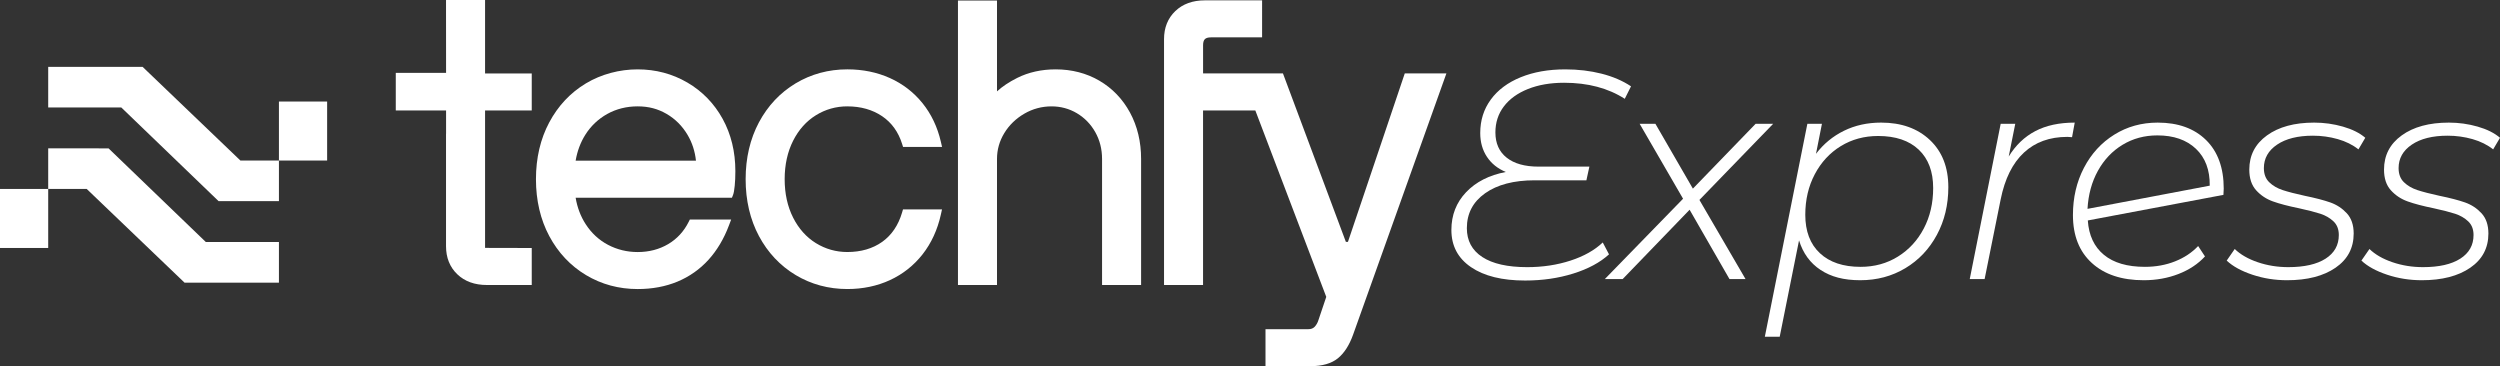 <svg xmlns="http://www.w3.org/2000/svg" id="Capa_2" data-name="Capa 2" viewBox="0 0 1849.4 270.88"><rect x="0" y="0" width="1849.4" height="270.88" fill="#333333" stroke="none"/><defs><style>      .cls-1 {        fill: #fff;      }    </style></defs><g id="Capa_2-2" data-name="Capa 2"><g><g id="Capa_1-2" data-name="Capa 1-2"><g><g><rect class="cls-1" y="139.78" width="35.66" height="43.66"></rect><polygon class="cls-1" points="80.31 109.76 35.66 109.74 35.66 139.79 64.13 139.77 136.51 209.09 206.34 209.09 206.34 179.04 152.27 179.04 80.31 109.76"></polygon><polygon class="cls-1" points="206.34 75.1 206.34 118.76 242 118.76 242 75.12 206.34 75.1"></polygon><polygon class="cls-1" points="105.49 49.46 35.66 49.46 35.66 79.51 89.73 79.51 161.69 148.79 206.34 148.81 206.34 118.76 177.87 118.78 105.49 49.46"></polygon></g><path class="cls-1" d="M358.83,0h-28.88l.04,53.89h-37.21v27.81h37.21v17.24h-.04v83.19c0,8.48,2.8,15.47,8.33,20.76,5.49,5.27,12.85,7.94,21.87,7.94h33.21v-27.37l-34.53-.08v-101.68h34.53v-27.37h-34.53V0h0Z"></path><path class="cls-1" d="M508.46,61.06h0c-11.07-6.47-23.43-9.74-36.74-9.74s-26.81,3.49-38.27,10.36c-11.46,6.88-20.59,16.59-27.14,28.86-6.53,12.22-9.83,26.36-9.83,42.03s3.31,29.82,9.83,42.04c6.55,12.27,15.68,21.98,27.14,28.86,11.46,6.88,24.33,10.36,38.27,10.36,10.77,0,20.68-1.85,29.45-5.5,8.8-3.66,16.5-9.08,22.9-16.11,6.35-6.98,11.46-15.56,15.19-25.5l1.61-4.29h-30.57l-.88,1.76c-3.51,7.02-8.6,12.54-15.14,16.4-6.58,3.89-14.17,5.87-22.55,5.87-7.85,0-15.23-1.8-21.94-5.34-6.69-3.52-12.25-8.67-16.53-15.29-3.72-5.73-6.21-12.3-7.43-19.56h115.63l.8-2.01c.53-1.33.92-3.45,1.26-6.86.31-3.09.47-6.73.47-10.83,0-14.28-3.16-27.27-9.4-38.62-6.26-11.37-15.04-20.41-26.11-26.88h-.02ZM425.83,118.88c1.2-7.08,3.6-13.52,7.15-19.16,4.09-6.51,9.57-11.7,16.27-15.43,6.7-3.72,14.26-5.61,22.48-5.61s14.99,1.88,21.38,5.57c6.4,3.71,11.62,8.94,15.53,15.54,3.38,5.71,5.47,12.12,6.21,19.08h-89.02Z"></path><path class="cls-1" d="M626.84,78.69c9.91,0,18.56,2.44,25.7,7.26,7.06,4.77,12.04,11.68,14.81,20.54l.7,2.23h28.85l-.9-3.89c-2.5-10.83-7.05-20.4-13.53-28.46-6.5-8.07-14.62-14.33-24.15-18.62-9.49-4.27-20.08-6.44-31.48-6.44-13.93,0-26.81,3.49-38.27,10.36-11.46,6.88-20.59,16.59-27.15,28.86-6.52,12.23-9.83,26.37-9.83,42.03s3.31,29.82,9.83,42.04c6.55,12.27,15.69,21.98,27.15,28.86s24.33,10.36,38.27,10.36c11.42,0,22.02-2.22,31.51-6.6,9.53-4.4,17.65-10.82,24.14-19.09,6.47-8.25,11.02-18.13,13.51-29.35l.86-3.87h-28.86l-.67,2.28c-2.79,9.46-7.74,16.77-14.71,21.73-7.03,4.99-15.7,7.52-25.79,7.52-8.37,0-16.19-2.22-23.26-6.58-7.07-4.37-12.74-10.71-16.85-18.85-4.16-8.21-6.26-17.78-6.26-28.45s2.11-20.23,6.26-28.45c4.11-8.13,9.78-14.48,16.85-18.85h0c7.06-4.37,14.89-6.58,23.25-6.58h.02Z"></path><path class="cls-1" d="M813.29,59.7h0c-9.57-5.57-20.46-8.39-32.38-8.39-10.46,0-20.03,2.13-28.45,6.34-5.99,3-10.99,6.34-14.92,9.94V.4h-28.88v210.42h28.88v-93.27c0-6.78,1.81-13.2,5.39-19.07,3.6-5.92,8.58-10.75,14.8-14.37,6.18-3.6,12.97-5.42,20.17-5.42,6.79,0,13.11,1.72,18.79,5.1,5.7,3.41,10.27,8.12,13.57,14,3.32,5.9,5,12.55,5,19.77v93.27h28.88v-93.27c0-12.69-2.76-24.21-8.19-34.25-5.46-10.08-13.09-18.02-22.67-23.61h.01Z"></path><path class="cls-1" d="M1039.19,54.32l-42.04,124.62h-1.52l-45.78-122.56-.77-2.06h-59.09v-20.85c0-2.12.44-3.63,1.33-4.51.87-.88,2.39-1.32,4.5-1.32h37.83V.26h-42.34c-9.02,0-16.37,2.67-21.87,7.94-5.53,5.3-8.34,12.29-8.34,20.76v181.86h28.87V81.7h38.67l52.48,137.92-5.77,17.12c-.64,2.09-1.64,3.82-2.96,5.14-1.1,1.09-2.57,1.63-4.51,1.63h-31.71v27.37h33.21c8.71,0,15.55-1.96,20.32-5.82,4.64-3.76,8.41-9.58,11.2-17.31l69.09-193.44h-30.81.01Z"></path></g></g><g><path class="cls-1" d="M1130.33,65.84c-7.7,3.08-13.64,7.37-17.82,12.87-4.18,5.5-6.27,11.92-6.27,19.25,0,8.07,2.78,14.3,8.36,18.7,5.57,4.4,13.42,6.6,23.54,6.6h37.62l-2.2,10.12h-38.28c-15.4,0-27.61,3.19-36.63,9.57-9.02,6.38-13.53,15-13.53,25.85,0,9.24,3.81,16.36,11.44,21.34,7.62,4.99,18.7,7.48,33.22,7.48,11.44,0,22.11-1.61,32.01-4.84,9.9-3.22,17.85-7.7,23.87-13.42l4.62,8.8c-6.6,6.02-15.4,10.75-26.4,14.19-11,3.45-22.88,5.17-35.64,5.17-17.02,0-30.36-3.3-40.04-9.9s-14.52-15.76-14.52-27.5c0-11,3.63-20.31,10.89-27.94,7.26-7.62,17.05-12.61,29.37-14.96-6.02-2.49-10.67-6.23-13.97-11.22-3.3-4.98-4.95-10.85-4.95-17.6,0-9.38,2.6-17.63,7.81-24.75,5.2-7.11,12.57-12.61,22.11-16.5,9.53-3.88,20.53-5.83,33-5.83,9.53,0,18.48,1.07,26.84,3.19,8.36,2.13,15.62,5.25,21.78,9.35l-4.62,9.24c-12.32-7.92-27.28-11.88-44.88-11.88-10.12,0-19.03,1.54-26.73,4.62Z"></path><path class="cls-1" d="M1257.16,147.9l34.1,58.52h-11.88l-29.48-51.26-49.5,51.26h-13.2l57.86-59.4-32.12-55.44h11.66l27.72,47.96,46.42-47.96h12.98l-54.56,56.32Z"></path><path class="cls-1" d="M1427.66,103.57c9.09,8.58,13.64,20.21,13.64,34.87,0,13.06-2.83,24.83-8.47,35.31-5.65,10.49-13.42,18.7-23.32,24.64-9.9,5.94-21.01,8.91-33.33,8.91s-21.67-2.53-29.37-7.59c-7.7-5.06-13.02-12.35-15.95-21.89l-14.3,71.28h-11l31.46-157.52h10.78l-4.4,22.22c5.57-7.33,12.46-13.01,20.68-17.05,8.21-4.03,17.38-6.05,27.5-6.05,14.96,0,26.98,4.29,36.08,12.87ZM1404.01,189.81c8.14-5.06,14.52-11.99,19.14-20.79,4.62-8.8,6.93-18.77,6.93-29.92,0-12.17-3.56-21.63-10.67-28.38-7.12-6.74-17.12-10.12-30.03-10.12-10.27,0-19.47,2.5-27.61,7.48-8.14,4.99-14.56,11.92-19.25,20.79-4.7,8.88-7.04,18.89-7.04,30.03,0,12.18,3.59,21.64,10.78,28.38,7.18,6.75,17.23,10.12,30.14,10.12,10.26,0,19.47-2.53,27.61-7.59Z"></path><path class="cls-1" d="M1505.65,96.97c7.99-4.18,17.71-6.27,29.15-6.27l-1.98,10.78-3.52-.22c-13.06,0-23.76,3.89-32.12,11.66-8.36,7.78-14.08,19.29-17.16,34.54l-11.88,58.96h-11l22.88-114.84h10.78l-4.84,24.2c5.13-8.36,11.69-14.63,19.69-18.81Z"></path><path class="cls-1" d="M1631.93,103.57c8.72,8.58,13.09,20.57,13.09,35.97l-.22,4.62-100.32,18.92c.73,11,4.69,19.47,11.88,25.41,7.18,5.94,17.3,8.91,30.36,8.91,8.06,0,15.51-1.35,22.33-4.07,6.82-2.71,12.5-6.49,17.05-11.33l5.06,7.7c-5.14,5.58-11.66,9.9-19.58,12.98-7.92,3.08-16.5,4.62-25.74,4.62-16.28,0-29.08-4.25-38.39-12.76-9.32-8.5-13.97-20.31-13.97-35.42,0-12.9,2.71-24.56,8.14-34.98,5.42-10.41,12.9-18.59,22.44-24.53,9.53-5.94,20.24-8.91,32.12-8.91,15.1,0,27.02,4.29,35.75,12.87ZM1570.22,107.09c-7.63,4.62-13.71,11.04-18.26,19.25-4.55,8.22-7.12,17.6-7.7,28.16l90.42-17.16c.14-11.58-3.27-20.68-10.23-27.28-6.97-6.6-16.47-9.9-28.49-9.9-9.54,0-18.12,2.31-25.74,6.93Z"></path><path class="cls-1" d="M1666.25,203.23c-8.14-2.71-14.49-6.19-19.03-10.45l5.94-8.58c4.25,4.11,9.93,7.37,17.05,9.79,7.11,2.42,14.63,3.63,22.55,3.63,11.88,0,21.08-2.09,27.61-6.27,6.52-4.18,9.79-10.01,9.79-17.49,0-4.25-1.32-7.62-3.96-10.12-2.64-2.49-5.87-4.36-9.68-5.61-3.82-1.24-9.1-2.6-15.84-4.07-7.92-1.61-14.34-3.3-19.25-5.06-4.92-1.76-9.06-4.51-12.43-8.25-3.38-3.74-5.06-8.83-5.06-15.29,0-10.56,4.36-18.99,13.09-25.3,8.72-6.3,20.35-9.46,34.87-9.46,7.33,0,14.44.99,21.34,2.97,6.89,1.98,12.39,4.73,16.5,8.25l-5.06,8.58c-4.26-3.37-9.35-5.9-15.29-7.59-5.94-1.68-12.07-2.53-18.37-2.53-11.15,0-19.99,2.2-26.51,6.6-6.53,4.4-9.79,10.2-9.79,17.38,0,4.4,1.32,7.89,3.96,10.45,2.64,2.57,5.97,4.51,10.01,5.83,4.03,1.32,9.42,2.71,16.17,4.18,7.92,1.62,14.26,3.27,19.03,4.95,4.76,1.69,8.83,4.37,12.21,8.03,3.37,3.67,5.06,8.66,5.06,14.96,0,10.71-4.48,19.14-13.42,25.3-8.95,6.16-20.9,9.24-35.86,9.24-8.95,0-17.49-1.35-25.63-4.07Z"></path><path class="cls-1" d="M1765.91,203.23c-8.14-2.71-14.49-6.19-19.03-10.45l5.94-8.58c4.25,4.11,9.93,7.37,17.05,9.79,7.11,2.42,14.63,3.63,22.55,3.63,11.88,0,21.08-2.09,27.61-6.27,6.52-4.18,9.79-10.01,9.79-17.49,0-4.25-1.32-7.62-3.96-10.12-2.64-2.49-5.87-4.36-9.68-5.61-3.82-1.24-9.1-2.6-15.84-4.07-7.92-1.61-14.34-3.3-19.25-5.06-4.92-1.76-9.06-4.51-12.43-8.25-3.38-3.74-5.06-8.83-5.06-15.29,0-10.56,4.36-18.99,13.09-25.3,8.72-6.3,20.35-9.46,34.87-9.46,7.33,0,14.44.99,21.34,2.97,6.89,1.98,12.39,4.73,16.5,8.25l-5.06,8.58c-4.26-3.37-9.35-5.9-15.29-7.59-5.94-1.68-12.07-2.53-18.37-2.53-11.15,0-19.99,2.2-26.51,6.6-6.53,4.4-9.79,10.2-9.79,17.38,0,4.4,1.32,7.89,3.96,10.45,2.64,2.57,5.97,4.51,10.01,5.83,4.03,1.32,9.42,2.71,16.17,4.18,7.92,1.62,14.26,3.27,19.03,4.95,4.76,1.69,8.83,4.37,12.21,8.03,3.37,3.67,5.06,8.66,5.06,14.96,0,10.71-4.48,19.14-13.42,25.3-8.95,6.16-20.9,9.24-35.86,9.24-8.95,0-17.49-1.35-25.63-4.07Z"></path></g></g></g></svg>